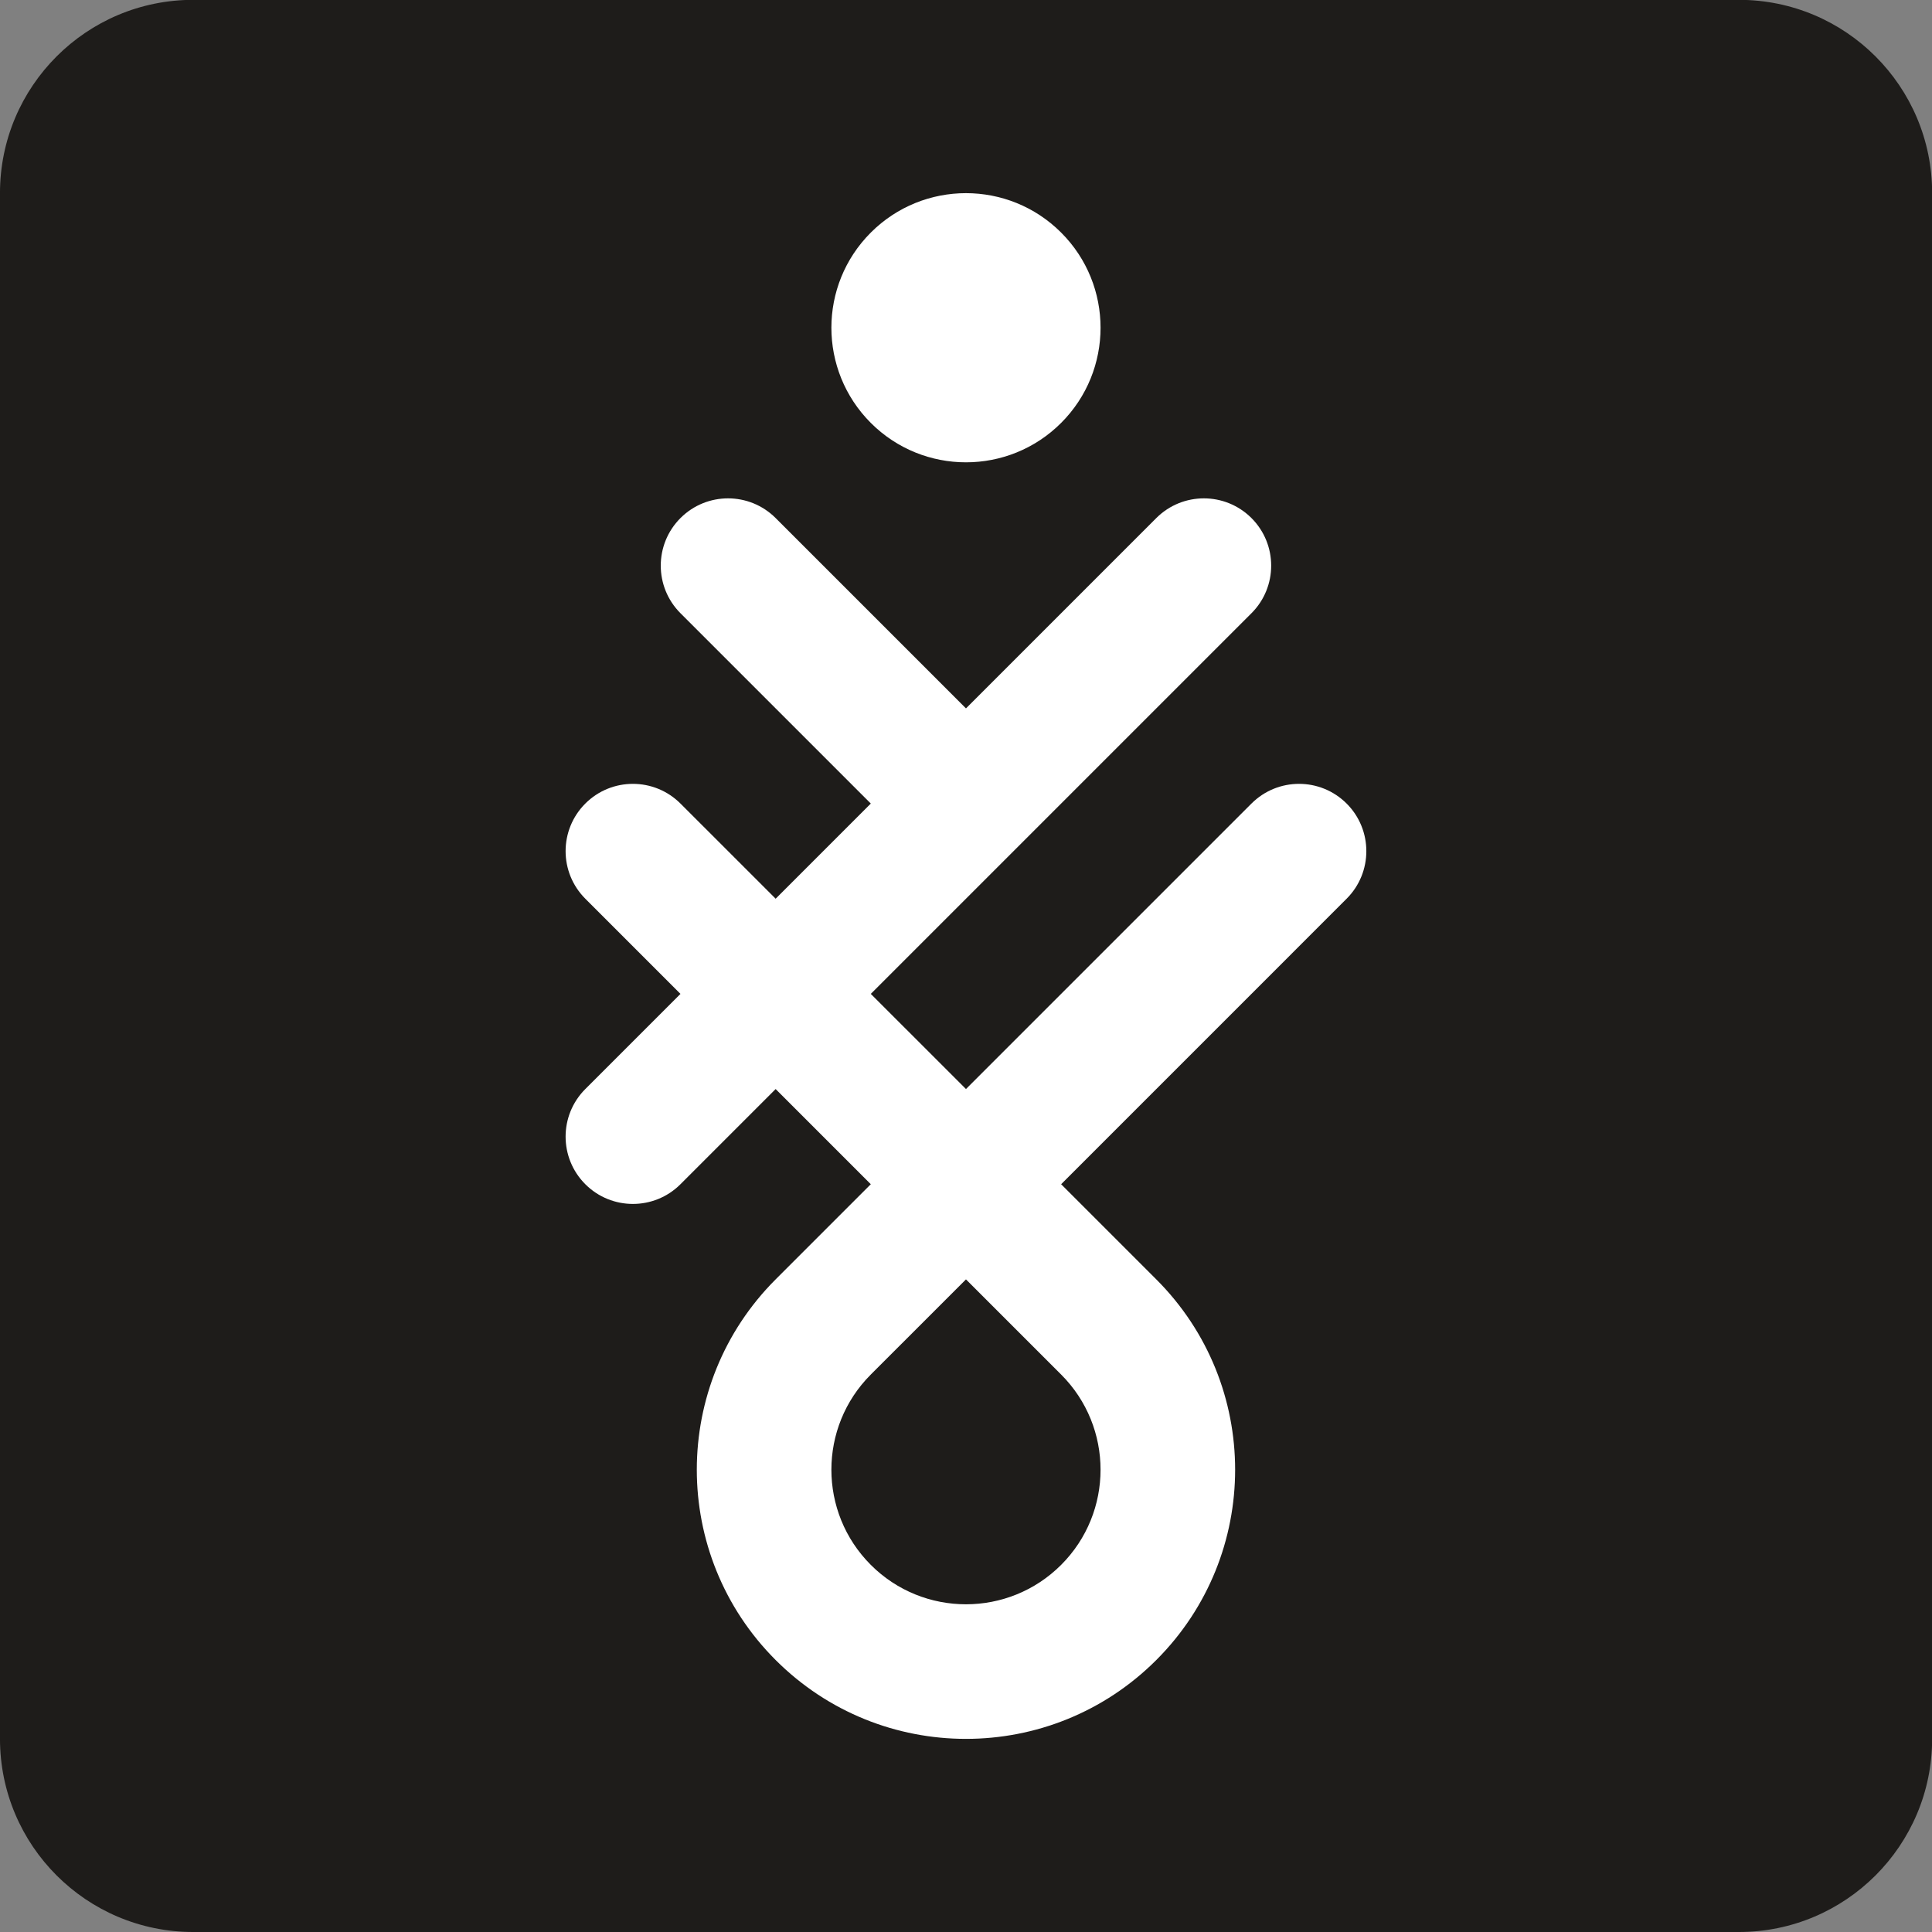 <?xml version="1.0" encoding="UTF-8" standalone="no"?>
<!DOCTYPE svg PUBLIC "-//W3C//DTD SVG 1.1//EN" "http://www.w3.org/Graphics/SVG/1.1/DTD/svg11.dtd">
<svg width="100%" height="100%" viewBox="0 0 500 500" version="1.1" xmlns="http://www.w3.org/2000/svg" xmlns:xlink="http://www.w3.org/1999/xlink" xml:space="preserve" xmlns:serif="http://www.serif.com/" style="fill-rule:evenodd;clip-rule:evenodd;stroke-linejoin:round;stroke-miterlimit:2;">
    <rect x="0" y="0" width="500" height="500" fill="#808080" stroke="none"/>
    <g transform="matrix(1,0,0,1,-56.004,-1248.9)">
        <g transform="matrix(4.167,0,0,4.167,106.004,1748.9)">
            <path d="M0,-120C-6.627,-120 -12,-114.627 -12,-108L-12,-12C-12,-5.373 -6.627,0 0,0L96,0C102.627,0 108,-5.373 108,-12L108,-108C108,-114.627 102.627,-120 96,-120L0,-120Z" style="fill:rgb(30,28,26);fill-rule:nonzero;"/>
        </g>
        <g transform="matrix(4.167,0,0,4.167,404.51,1544.35)">
            <path d="M0,-20.996C-1.632,-22.628 -4.278,-22.628 -5.91,-20.996L-23.641,-3.265L-29.552,-9.175L-17.731,-20.996L-8.399,-30.329L-5.91,-32.817C-4.278,-34.449 -4.278,-37.095 -5.91,-38.727C-7.543,-40.359 -10.189,-40.359 -11.821,-38.727L-14.309,-36.239L-23.641,-26.906L-35.462,-38.727C-37.094,-40.359 -39.741,-40.359 -41.373,-38.727C-43.005,-37.095 -43.005,-34.449 -41.373,-32.817C-41.372,-32.817 -41.372,-32.816 -41.372,-32.816L-29.552,-20.996L-35.462,-15.086L-41.373,-20.996C-43.005,-22.628 -45.651,-22.628 -47.283,-20.996C-48.915,-19.364 -48.915,-16.718 -47.283,-15.086L-41.373,-9.175L-47.283,-3.265C-48.915,-1.633 -48.915,1.013 -47.283,2.646C-45.651,4.278 -43.005,4.278 -41.373,2.646L-35.462,-3.265L-29.552,2.646L-35.462,8.556C-41.991,15.084 -41.991,25.669 -35.462,32.197C-28.934,38.726 -18.349,38.726 -11.821,32.197C-5.292,25.669 -5.292,15.084 -11.821,8.556L-17.731,2.646L0,-15.086C1.632,-16.718 1.632,-19.364 0,-20.996M-29.552,14.466L-23.641,8.556L-17.731,14.466C-14.467,17.731 -14.467,23.023 -17.731,26.287C-20.995,29.551 -26.288,29.551 -29.552,26.287C-32.816,23.023 -32.816,17.731 -29.552,14.466ZM-17.731,-44.637C-14.467,-47.902 -14.467,-53.194 -17.731,-56.458C-20.995,-59.722 -26.288,-59.722 -29.552,-56.458C-32.816,-53.194 -32.816,-47.902 -29.552,-44.637C-26.288,-41.373 -20.995,-41.373 -17.731,-44.637" style="fill:white;fill-rule:nonzero;"/>
        </g>
    </g>
</svg>
